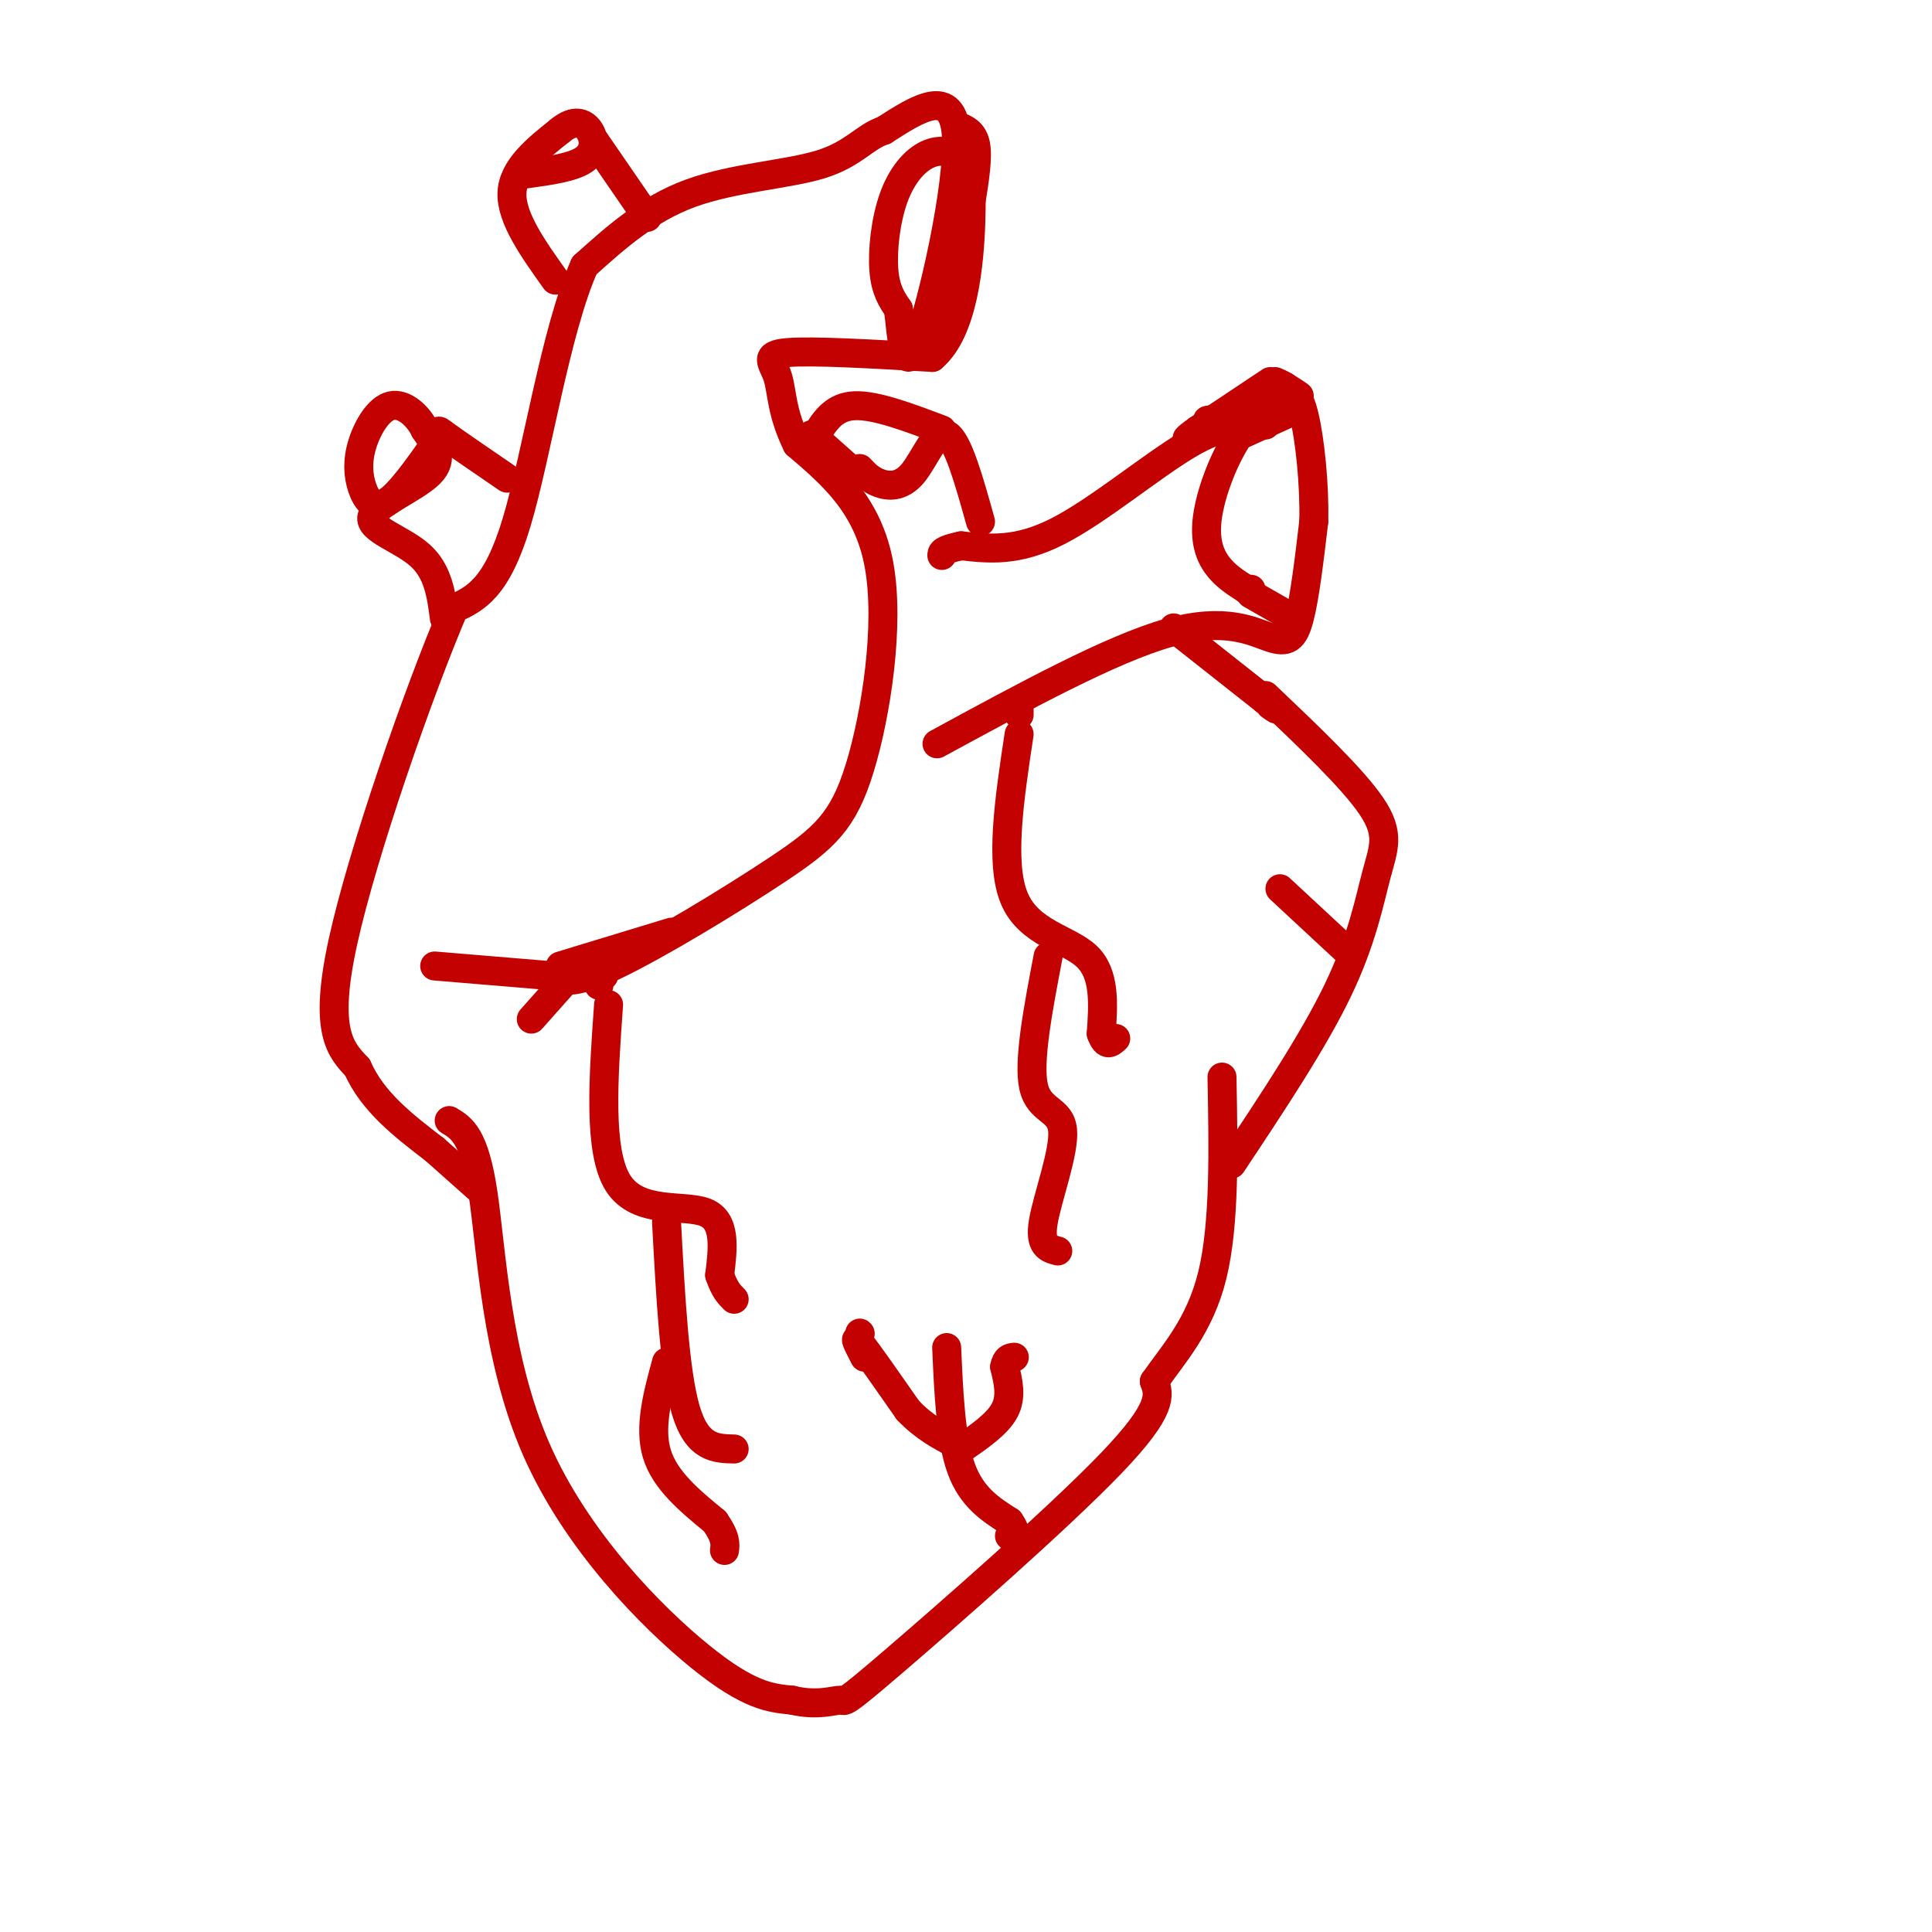 <svg viewBox='0 0 400 400' version='1.1' xmlns='http://www.w3.org/2000/svg' xmlns:xlink='http://www.w3.org/1999/xlink'><g fill='none' stroke='#C30101' stroke-width='6' stroke-linecap='round' stroke-linejoin='round'><path d='M178,276c0.000,0.000 0.100,0.100 0.1,0.1'/><path d='M93,232c2.613,1.571 5.226,3.143 7,15c1.774,11.857 2.708,34.000 11,53c8.292,19.000 23.940,34.857 34,43c10.060,8.143 14.530,8.571 19,9'/><path d='M164,352c5.226,1.278 8.793,-0.029 10,0c1.207,0.029 0.056,1.392 11,-8c10.944,-9.392 33.984,-29.541 45,-41c11.016,-11.459 10.008,-14.230 9,-17'/><path d='M239,286c3.978,-5.711 9.422,-11.489 12,-22c2.578,-10.511 2.289,-25.756 2,-41'/><path d='M255,241c8.494,-12.780 16.988,-25.560 22,-36c5.012,-10.440 6.542,-18.542 8,-24c1.458,-5.458 2.845,-8.274 -1,-14c-3.845,-5.726 -12.923,-14.363 -22,-23'/><path d='M194,154c18.071,-9.833 36.143,-19.667 48,-23c11.857,-3.333 17.500,-0.167 21,1c3.500,1.167 4.857,0.333 6,-4c1.143,-4.333 2.071,-12.167 3,-20'/><path d='M272,108c0.195,-7.747 -0.817,-17.115 -2,-22c-1.183,-4.885 -2.538,-5.287 -5,-4c-2.462,1.287 -6.031,4.262 -9,9c-2.969,4.738 -5.338,11.237 -6,16c-0.662,4.763 0.382,7.789 2,10c1.618,2.211 3.809,3.605 6,5'/><path d='M258,122c1.167,0.833 1.083,0.417 1,0'/><path d='M262,88c-4.200,-0.244 -8.400,-0.489 -16,4c-7.600,4.489 -18.600,13.711 -27,18c-8.400,4.289 -14.200,3.644 -20,3'/><path d='M199,113c-4.000,0.833 -4.000,1.417 -4,2'/><path d='M114,202c2.100,1.078 4.201,2.156 13,-2c8.799,-4.156 24.297,-13.547 34,-20c9.703,-6.453 13.612,-9.968 17,-21c3.388,-11.032 6.254,-29.581 4,-42c-2.254,-12.419 -9.627,-18.710 -17,-25'/><path d='M165,92c-3.298,-6.726 -3.042,-11.042 -4,-14c-0.958,-2.958 -3.131,-4.560 2,-5c5.131,-0.440 17.565,0.280 30,1'/><path d='M193,74c6.488,-5.438 7.708,-19.534 8,-28c0.292,-8.466 -0.344,-11.302 -2,-13c-1.656,-1.698 -4.330,-2.259 -7,-1c-2.670,1.259 -5.334,4.339 -7,9c-1.666,4.661 -2.333,10.903 -2,15c0.333,4.097 1.667,6.048 3,8'/><path d='M186,64c0.714,5.369 1.000,14.792 4,7c3.000,-7.792 8.714,-32.798 8,-43c-0.714,-10.202 -7.857,-5.601 -15,-1'/><path d='M183,27c-3.917,1.250 -6.208,4.875 -13,7c-6.792,2.125 -18.083,2.750 -27,6c-8.917,3.250 -15.458,9.125 -22,15'/><path d='M121,55c-5.956,13.311 -9.844,39.089 -14,53c-4.156,13.911 -8.578,15.956 -13,18'/><path d='M94,126c-7.267,16.978 -18.933,50.422 -23,69c-4.067,18.578 -0.533,22.289 3,26'/><path d='M74,221c3.167,7.167 9.583,12.083 16,17'/><path d='M92,128c-0.619,-4.804 -1.238,-9.607 -5,-13c-3.762,-3.393 -10.667,-5.375 -10,-8c0.667,-2.625 8.905,-5.893 12,-9c3.095,-3.107 1.048,-6.054 -1,-9'/><path d='M88,89c-1.389,-2.887 -4.361,-5.605 -7,-5c-2.639,0.605 -4.944,4.533 -6,8c-1.056,3.467 -0.861,6.472 0,9c0.861,2.528 2.389,4.579 5,3c2.611,-1.579 6.306,-6.790 10,-12'/><path d='M90,92c1.422,-2.711 -0.022,-3.489 2,-2c2.022,1.489 7.511,5.244 13,9'/><path d='M115,58c-4.583,-6.417 -9.167,-12.833 -9,-18c0.167,-5.167 5.083,-9.083 10,-13'/><path d='M116,27c2.821,-2.333 4.875,-1.667 6,0c1.125,1.667 1.321,4.333 -1,6c-2.321,1.667 -7.161,2.333 -12,3'/><path d='M123,29c0.000,0.000 11.000,16.000 11,16'/><path d='M211,152c-2.022,13.378 -4.044,26.756 -1,34c3.044,7.244 11.156,8.356 15,12c3.844,3.644 3.422,9.822 3,16'/><path d='M228,214c1.000,2.833 2.000,1.917 3,1'/><path d='M217,198c-2.083,10.923 -4.167,21.845 -3,27c1.167,5.155 5.583,4.542 6,9c0.417,4.458 -3.167,13.988 -4,19c-0.833,5.012 1.083,5.506 3,6'/><path d='M126,208c-1.089,15.244 -2.178,30.489 2,37c4.178,6.511 13.622,4.289 18,6c4.378,1.711 3.689,7.356 3,13'/><path d='M149,264c1.000,3.000 2.000,4.000 3,5'/><path d='M138,253c0.833,15.583 1.667,31.167 4,39c2.333,7.833 6.167,7.917 10,8'/><path d='M179,281c-1.250,-2.417 -2.500,-4.833 -1,-3c1.500,1.833 5.750,7.917 10,14'/><path d='M188,292c3.333,3.500 6.667,5.250 10,7'/><path d='M196,279c0.417,9.500 0.833,19.000 3,25c2.167,6.000 6.083,8.500 10,11'/><path d='M209,315c1.667,2.333 0.833,2.667 0,3'/><path d='M203,108c-2.351,-8.435 -4.702,-16.869 -7,-18c-2.298,-1.131 -4.542,5.042 -7,8c-2.458,2.958 -5.131,2.702 -7,2c-1.869,-0.702 -2.935,-1.851 -4,-3'/><path d='M169,90c1.833,-2.917 3.667,-5.833 8,-6c4.333,-0.167 11.167,2.417 18,5'/><path d='M90,238c0.000,0.000 9.000,8.000 9,8'/><path d='M243,130c0.000,0.000 19.000,15.000 19,15'/><path d='M262,145c3.333,2.667 2.167,1.833 1,1'/><path d='M259,123c0.000,0.000 7.000,4.000 7,4'/><path d='M257,90c0.000,0.000 11.000,-5.000 11,-5'/><path d='M268,85c-1.167,-0.500 -9.583,0.750 -18,2'/><path d='M199,300c3.750,-2.583 7.500,-5.167 9,-8c1.500,-2.833 0.750,-5.917 0,-9'/><path d='M208,283c0.333,-1.833 1.167,-1.917 2,-2'/><path d='M138,282c-1.833,6.750 -3.667,13.500 -2,19c1.667,5.500 6.833,9.750 12,14'/><path d='M148,315c2.333,3.333 2.167,4.667 2,6'/><path d='M125,202c0.083,-1.667 0.167,-3.333 0,-3c-0.167,0.333 -0.583,2.667 -1,5'/><path d='M118,202c0.000,0.000 -8.000,9.000 -8,9'/><path d='M114,202c0.000,0.000 -24.000,-2.000 -24,-2'/><path d='M116,200c0.000,0.000 23.000,-7.000 23,-7'/><path d='M211,148c0.000,0.000 0.000,-1.000 0,-1'/><path d='M263,79c0.000,0.000 -15.000,10.000 -15,10'/><path d='M248,89c-2.833,2.000 -2.417,2.000 -2,2'/><path d='M265,80c1.917,1.000 3.833,2.000 4,2c0.167,0.000 -1.417,-1.000 -3,-2'/><path d='M266,80c-0.833,-0.500 -1.417,-0.750 -2,-1'/><path d='M198,26c1.750,0.667 3.500,1.333 4,4c0.500,2.667 -0.250,7.333 -1,12'/><path d='M201,42c-0.833,5.167 -2.417,12.083 -4,19'/><path d='M197,61c-1.333,4.333 -2.667,5.667 -4,7'/><path d='M168,90c0.000,0.000 9.000,8.000 9,8'/><path d='M177,98c1.500,1.333 0.750,0.667 0,0'/><path d='M265,184c0.000,0.000 14.000,13.000 14,13'/></g>
</svg>